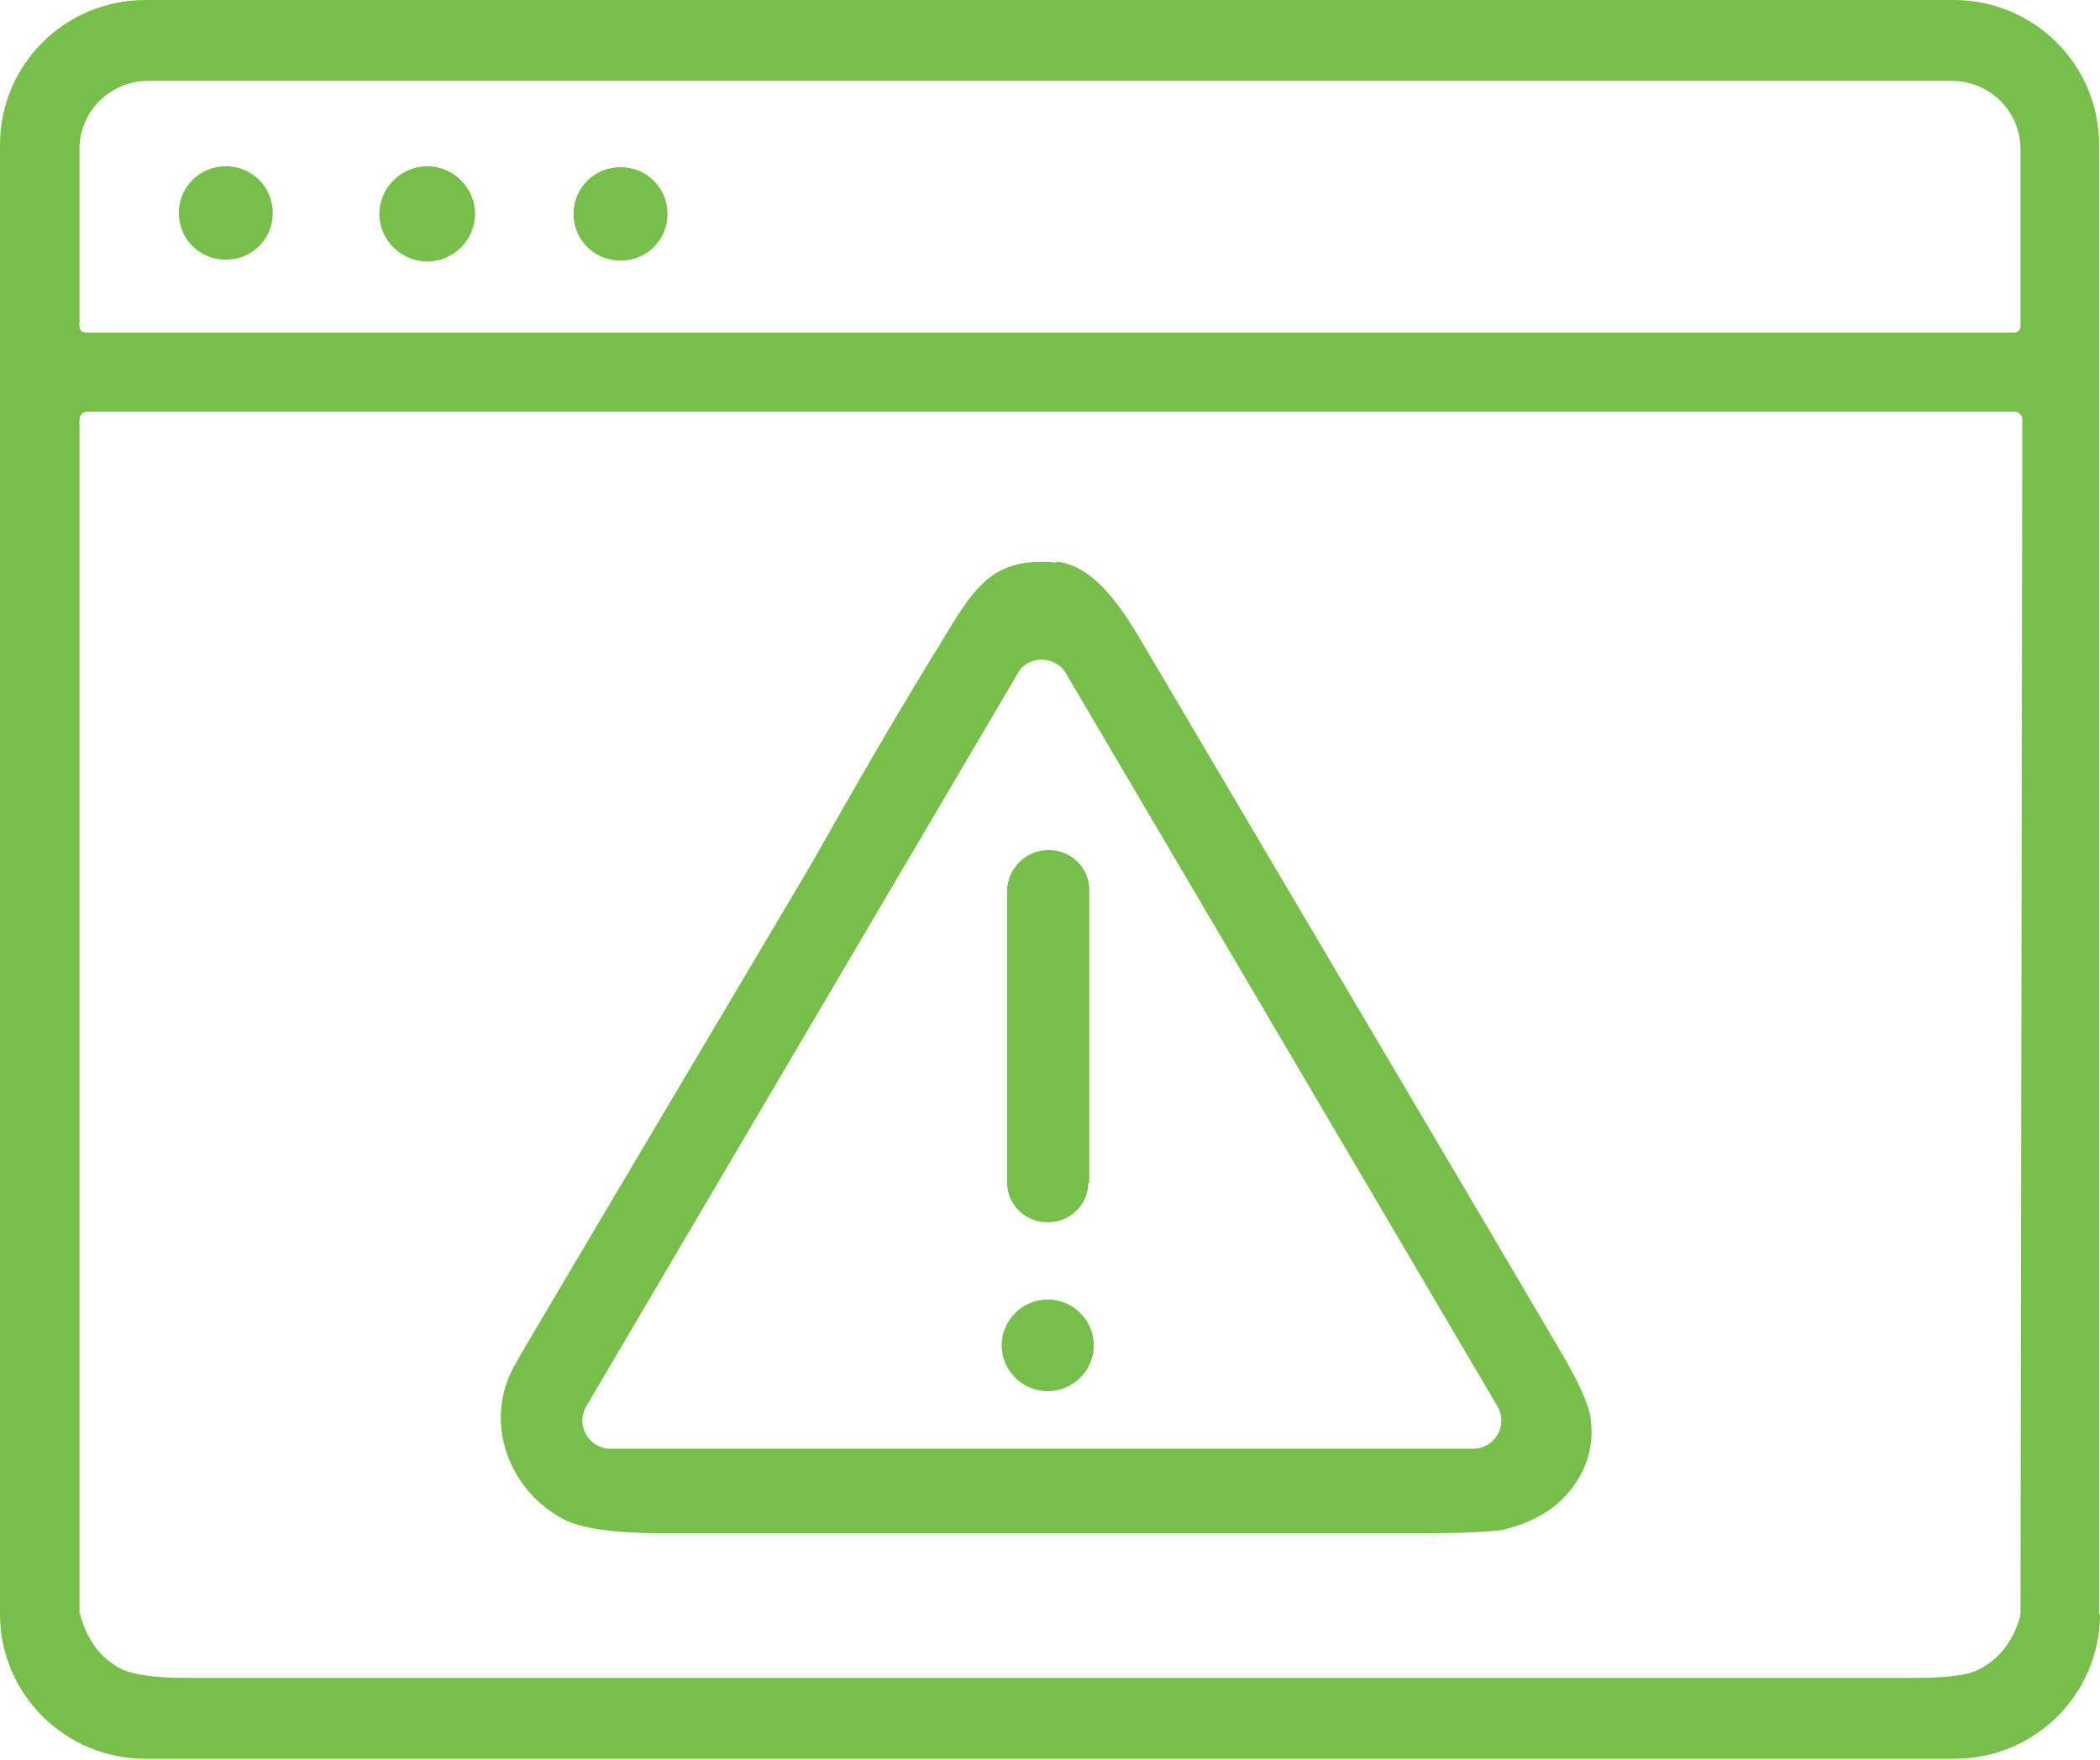 <svg width="111" height="93" viewBox="0 0 111 93" fill="none" xmlns="http://www.w3.org/2000/svg">
<path d="M111 85.305C111 89.533 107.563 92.953 103.314 92.953H7.686C3.437 92.953 0 89.533 0 85.305V7.647C0 3.42 3.437 0 7.686 0H103.266C107.515 0 110.952 3.42 110.952 7.647V85.305M4.488 17.574H106.465C106.655 17.574 106.799 17.432 106.799 17.242V7.885C106.799 5.89 105.175 4.275 103.17 4.275H7.83C5.825 4.275 4.201 5.89 4.201 7.885V17.242C4.201 17.432 4.345 17.574 4.535 17.574M55.524 21.754C28.502 21.754 11.553 21.754 4.631 21.754C4.392 21.754 4.201 21.944 4.201 22.181V85.21C4.249 85.353 4.297 85.543 4.345 85.685C4.726 86.825 5.395 87.68 6.397 88.203C6.97 88.488 8.116 88.678 9.835 88.678C12.89 88.678 28.12 88.678 55.524 88.678C82.928 88.678 98.157 88.678 101.213 88.678C102.932 88.678 104.077 88.535 104.65 88.203C105.653 87.68 106.321 86.825 106.703 85.685C106.751 85.543 106.799 85.4 106.799 85.21L106.894 22.181C106.894 21.944 106.703 21.754 106.465 21.754C99.542 21.754 82.546 21.754 55.572 21.754H55.524Z" fill="#77BE4B"/>
<path d="M14.418 11.257C14.418 12.634 13.32 13.727 11.936 13.727C10.551 13.727 9.453 12.634 9.453 11.257C9.453 9.88 10.551 8.787 11.936 8.787C13.32 8.787 14.418 9.88 14.418 11.257Z" fill="#77BE4B"/>
<path d="M25.112 11.305C25.112 12.682 23.967 13.822 22.582 13.822C21.198 13.822 20.052 12.682 20.052 11.305C20.052 9.927 21.198 8.787 22.582 8.787C23.967 8.787 25.112 9.927 25.112 11.305Z" fill="#77BE4B"/>
<path d="M35.282 11.305C35.282 12.682 34.184 13.775 32.799 13.775C31.415 13.775 30.316 12.682 30.316 11.305C30.316 9.927 31.415 8.835 32.799 8.835C34.184 8.835 35.282 9.927 35.282 11.305Z" fill="#77BE4B"/>
<path d="M55.858 29.686C58.15 29.923 59.725 32.868 60.823 34.72C72.902 55.192 80.111 67.351 82.355 71.198C83.405 72.956 83.978 74.191 84.074 74.951C84.265 76.328 83.93 77.611 82.976 78.798C82.164 79.795 81.018 80.46 79.49 80.84C79.013 80.935 77.676 81.03 75.432 81.03C59.773 81.03 46.262 81.03 34.804 81.03C32.512 81.03 30.889 80.793 29.934 80.365C26.927 78.893 25.447 75.141 27.261 72.053C27.452 71.673 32.417 63.314 42.108 46.975C42.825 45.787 43.493 44.6 44.161 43.412C46.023 40.135 47.837 37.048 49.652 34.103C51.466 31.11 52.373 29.401 55.858 29.733M30.985 74.333C30.412 75.331 31.128 76.566 32.274 76.566H77.867C79.013 76.566 79.729 75.331 79.156 74.333L56.336 35.575C55.763 34.625 54.33 34.625 53.805 35.575L30.985 74.333Z" fill="#77BE4B"/>
<path d="M57.529 62.507C57.529 63.647 56.574 64.597 55.429 64.597H55.333C54.187 64.597 53.232 63.647 53.232 62.507V47.023C53.28 45.883 54.235 44.933 55.381 44.933H55.476C56.622 44.933 57.577 45.883 57.577 47.023V62.507H57.529Z" fill="#77BE4B"/>
<path d="M57.816 71.104C57.816 72.434 56.718 73.526 55.381 73.526C54.044 73.526 52.946 72.434 52.946 71.104C52.946 69.774 54.044 68.682 55.381 68.682C56.718 68.682 57.816 69.774 57.816 71.104Z" fill="#77BE4B"/>
</svg>
